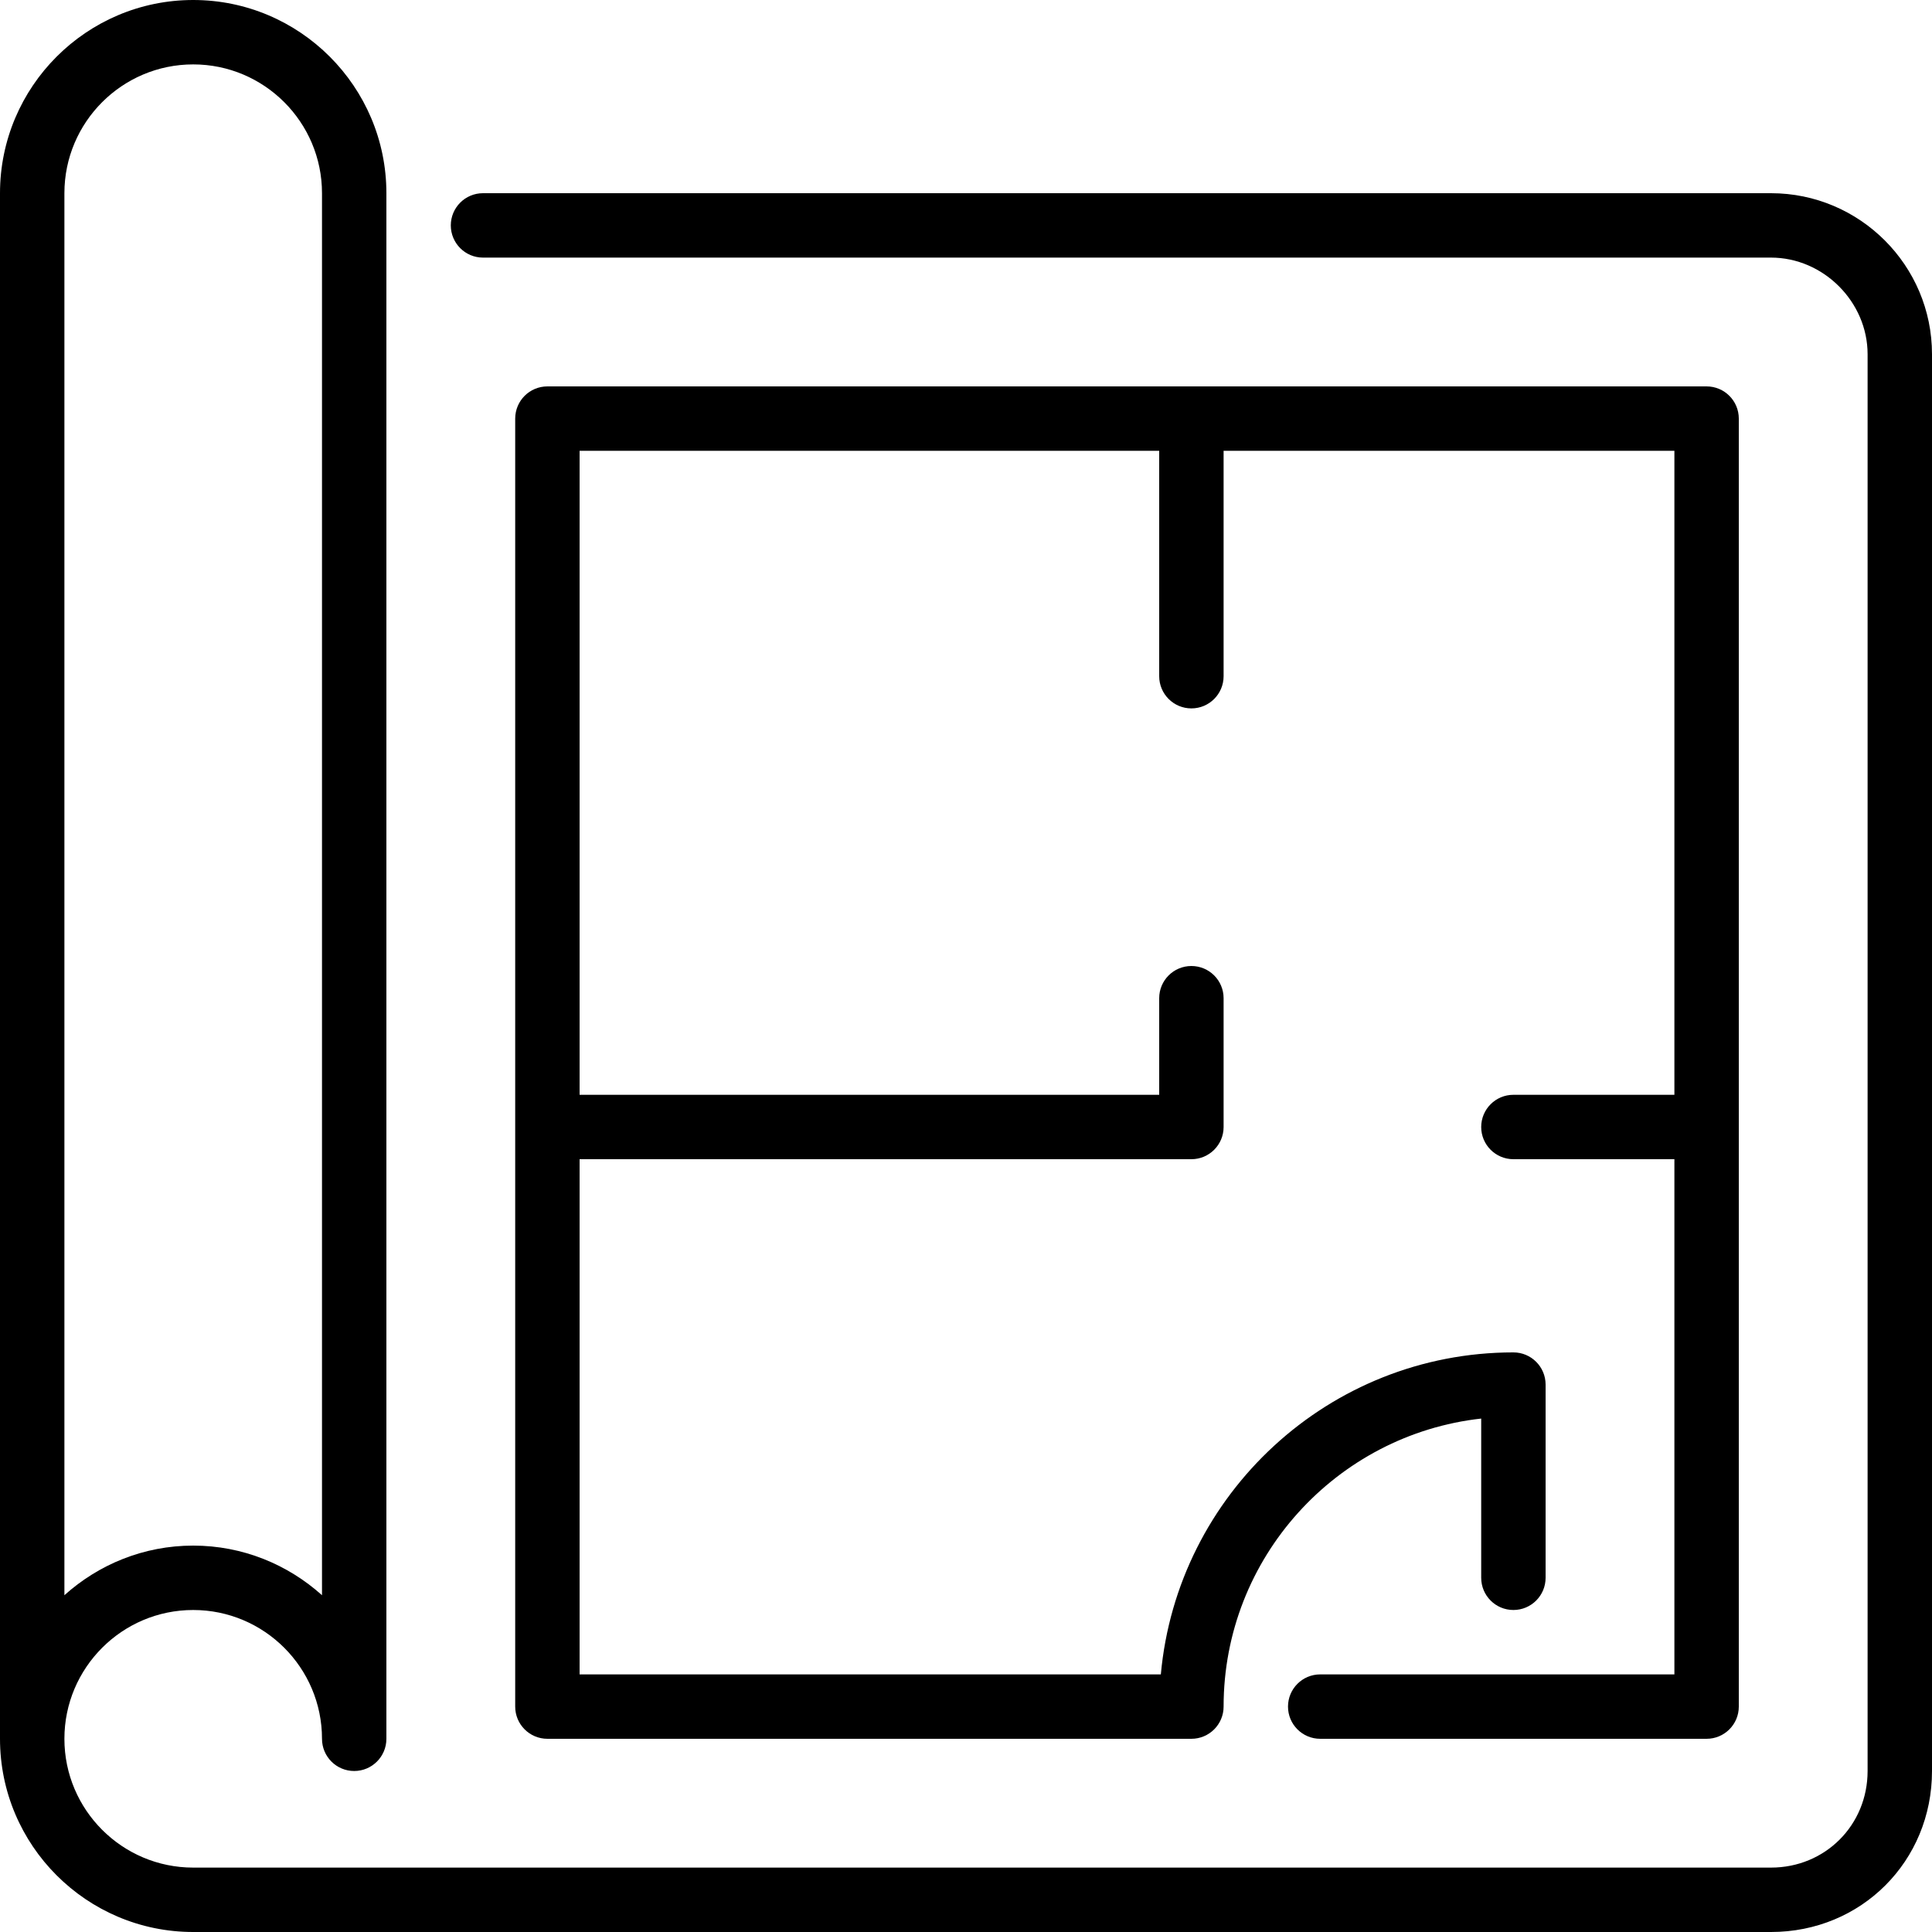 <svg width="800" height="800" viewBox="0 0 800 800" fill="none" xmlns="http://www.w3.org/2000/svg">
<g clip-path="url(#clip0_68_2)">
<path d="M733.333 80H200C192.627 80 186.667 85.973 186.667 93.333C186.667 100.692 192.627 106.666 200 106.666H733.333C755.013 106.666 773.333 124.986 773.333 146.666V733.333C773.333 755.759 755.773 773.333 733.333 773.333H80C50.586 773.333 26.667 749.412 26.667 720C26.667 690.586 50.587 666.667 80 666.667C109.413 666.667 133.333 690.587 133.333 720C133.333 727.359 139.292 733.333 146.666 733.333C154.039 733.333 159.998 727.359 159.998 720V80C160 35.88 124.12 0 80 0C35.88 0 0 35.88 0 80V720C0 764.12 35.88 800 80 800H733.333C770.72 800 800 770.72 800 733.333V146.667C800 109.906 770.094 80 733.333 80ZM26.667 80C26.667 50.586 50.587 26.667 80 26.667C109.413 26.667 133.333 50.586 133.333 80V660.547C119.159 647.814 100.492 640 80 640C59.508 640 40.827 647.813 26.667 660.547V80Z" fill="black"/>
<path d="M546.667 693.333C539.294 693.333 533.335 699.306 533.335 706.666C533.335 714.025 539.294 719.998 546.667 719.998H706.667C714.041 719.998 720 714.025 720 706.666V173.333C720 165.973 714.041 160 706.667 160H226.667C219.294 160 213.334 165.973 213.334 173.333V706.666C213.334 714.025 219.294 719.998 226.667 719.998H493.334C500.708 719.998 506.667 714.025 506.667 706.666C506.667 644.998 553.414 594.052 613.334 587.398V653.331C613.334 660.691 619.294 666.664 626.667 666.664C634.041 666.664 640 660.691 640 653.331V573.331C640 565.972 634.041 559.998 626.667 559.998C550.294 559.998 487.453 618.692 480.68 693.331H240V480H493.333C500.706 480 506.666 474.027 506.666 466.667V413.334C506.666 405.975 500.706 400.002 493.333 400.002C485.959 400.002 480 405.975 480 413.334V453.334H240V186.667H480V280C480 287.359 485.959 293.333 493.333 293.333C500.706 293.333 506.666 287.359 506.666 280V186.667H693.333V453.334H626.666C619.292 453.334 613.333 459.308 613.333 466.667C613.333 474.027 619.292 480 626.666 480H693.333V693.333H546.667Z" fill="black"/>
</g>
<defs>
<clipPath id="clip0_68_2">
<rect width="800" height="800" fill="white"/>
</clipPath>
</defs>
</svg>
